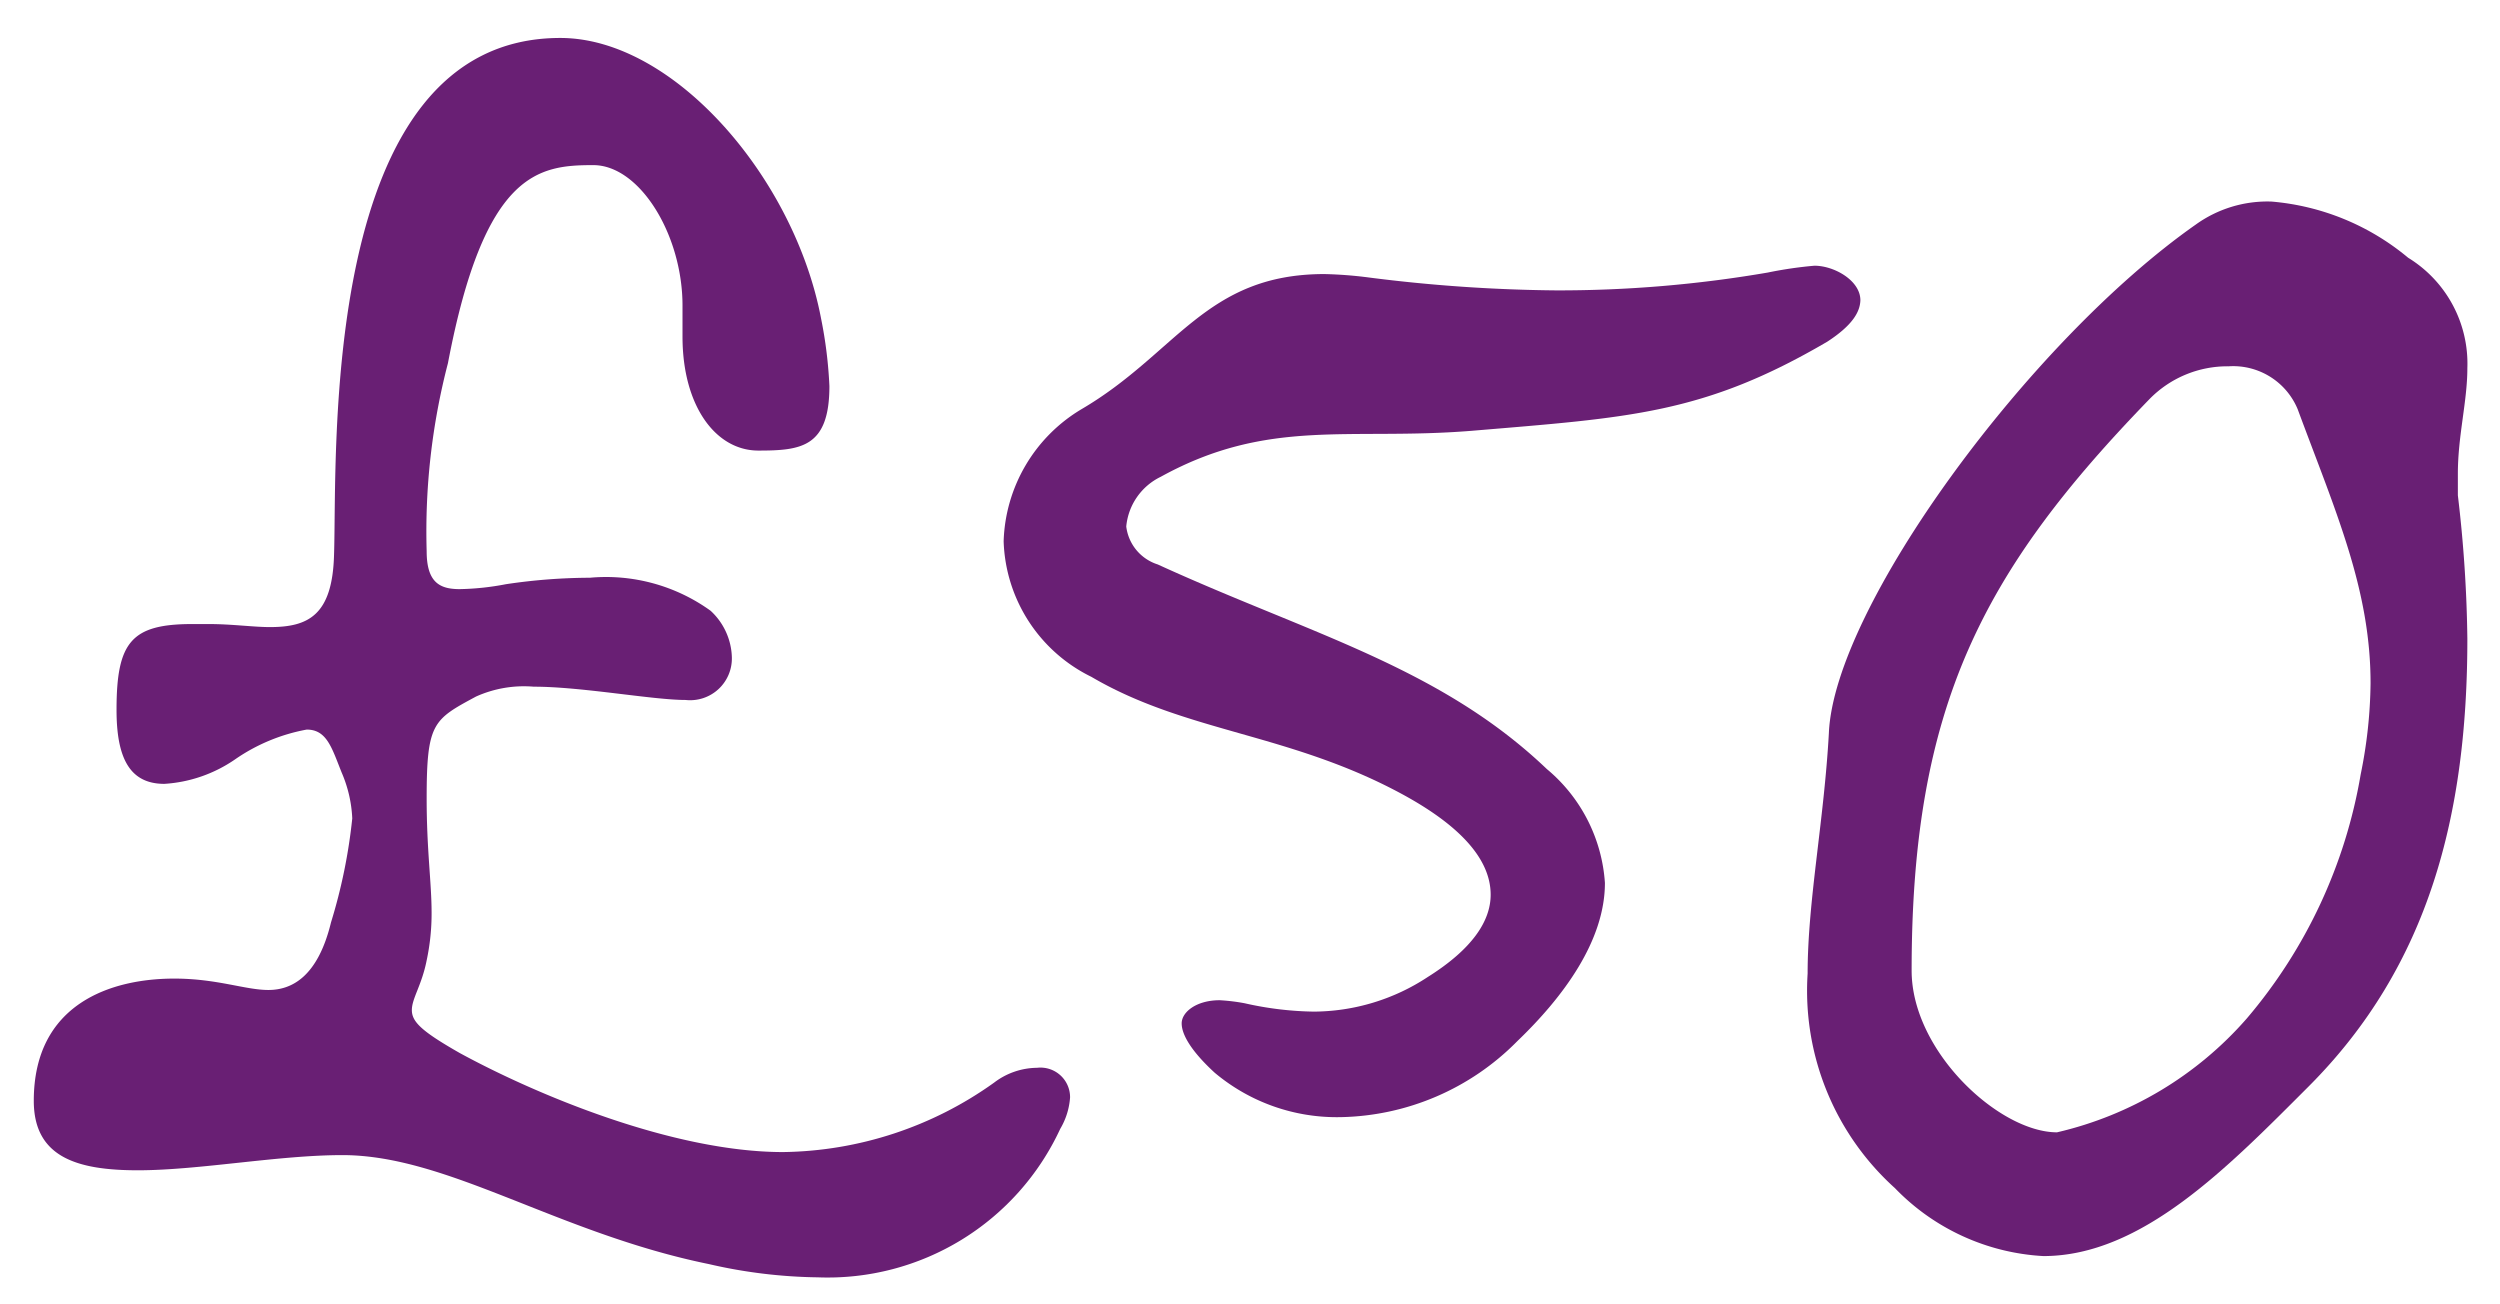 <svg xmlns="http://www.w3.org/2000/svg" viewBox="0 0 65.86 34.35"><defs><style>.cls-1{fill:#fff;}.cls-2{fill:#691f74;}</style></defs><g id="Layer_2" data-name="Layer 2"><g id="Layer_1-2" data-name="Layer 1"><rect class="cls-1" width="65.86" height="34.35"/><path class="cls-2" d="M27.93,29.74a6.75,6.75,0,0,1-6.39,3.91,13.44,13.44,0,0,1-2.87-.35c-4-.82-6.87-2.87-9.65-2.87-1.69,0-3.78.4-5.39.4S.89,30.48.89,29c0-2.57,2.05-3.22,3.7-3.22,1.13,0,1.87.3,2.48.3s1.3-.34,1.65-1.78a14.3,14.3,0,0,0,.56-2.74A3.42,3.42,0,0,0,9,20.35c-.26-.65-.39-1.13-.92-1.13A4.85,4.85,0,0,0,6.2,20a3.68,3.68,0,0,1-1.87.65c-.92,0-1.26-.69-1.26-1.95,0-1.79.39-2.26,2-2.26H5.5c.61,0,1.17.08,1.61.08,1,0,1.65-.3,1.69-1.91C8.89,12,8.37,1,14.76,1c3,0,6.17,3.7,6.87,7.39a11.59,11.59,0,0,1,.22,1.78c0,1.61-.74,1.7-1.87,1.7s-2-1.18-2-3V8.05c0-1.87-1.13-3.7-2.35-3.7-1.44,0-2.87.17-3.83,5.22a17.59,17.59,0,0,0-.56,4.95c0,.83.35,1,.87,1a7,7,0,0,0,1.22-.13,15.18,15.18,0,0,1,2.21-.17,4.71,4.71,0,0,1,3.18.87,1.73,1.73,0,0,1,.56,1.22,1.1,1.1,0,0,1-1.22,1.13c-.87,0-2.73-.35-4-.35a3.08,3.08,0,0,0-1.52.26c-1.13.61-1.3.69-1.3,2.69,0,1.35.13,2.22.13,3a5.92,5.92,0,0,1-.13,1.26c-.13.66-.39,1-.39,1.31s.26.56,1.26,1.13c2,1.09,5.61,2.61,8.52,2.61a9.76,9.76,0,0,0,5.56-1.83,1.89,1.89,0,0,1,1.13-.39.78.78,0,0,1,.87.78A1.88,1.88,0,0,1,27.93,29.74Z"/><path class="cls-2" d="M48.14,9c-3.26,1.91-5.21,2-9.38,2.35-3.22.26-5.35-.35-8.18,1.21a1.62,1.62,0,0,0-.91,1.31,1.2,1.2,0,0,0,.83,1c4,1.83,7.43,2.7,10.25,5.39a4.27,4.27,0,0,1,1.53,3c0,1.52-1.09,3-2.31,4.17a6.7,6.7,0,0,1-4.65,2A5,5,0,0,1,32,28.26c-.61-.56-.87-1-.87-1.3s.39-.61,1-.61a5,5,0,0,1,.66.08,8.75,8.75,0,0,0,1.82.22,5.5,5.5,0,0,0,3-.91c1.18-.74,1.66-1.48,1.66-2.17,0-1-.92-1.87-2.26-2.61-3-1.65-5.74-1.65-8.26-3.13a4.12,4.12,0,0,1-2.31-3.57,4.2,4.2,0,0,1,2.05-3.48C31,9.31,31.76,7.22,34.89,7.22a10.84,10.84,0,0,1,1.17.09A41.54,41.54,0,0,0,41,7.65a32.49,32.49,0,0,0,5.57-.47A10.71,10.71,0,0,1,47.8,7c.52,0,1.21.39,1.21.91C49,8.22,48.8,8.57,48.14,9Z"/><path class="cls-2" d="M64.75,12.48c0,.17,0,.39,0,.57A35.11,35.11,0,0,1,65,16.83c0,4.61-1,8.6-4.17,11.78-2.13,2.13-4.4,4.48-7,4.48a5.88,5.88,0,0,1-3.91-1.79,7,7,0,0,1-2.3-5.65c0-1.91.43-4,.56-6.34C48.32,16,53.45,9,57.84,5.92a3.23,3.23,0,0,1,2-.61,6.46,6.46,0,0,1,3.6,1.48A3.27,3.27,0,0,1,65,9.7C65,10.57,64.75,11.48,64.75,12.48Zm-4.22-1.7a1.84,1.84,0,0,0-1.82-1.13,2.87,2.87,0,0,0-2.09.87c-4.39,4.53-6.26,8.09-6.26,15.05,0,2.13,2.31,4.26,3.83,4.26a9.48,9.48,0,0,0,5-3,13.36,13.36,0,0,0,3-6.43,12.53,12.53,0,0,0,.26-2.4C62.45,15.52,61.53,13.48,60.53,10.78Z"/></g></g></svg>